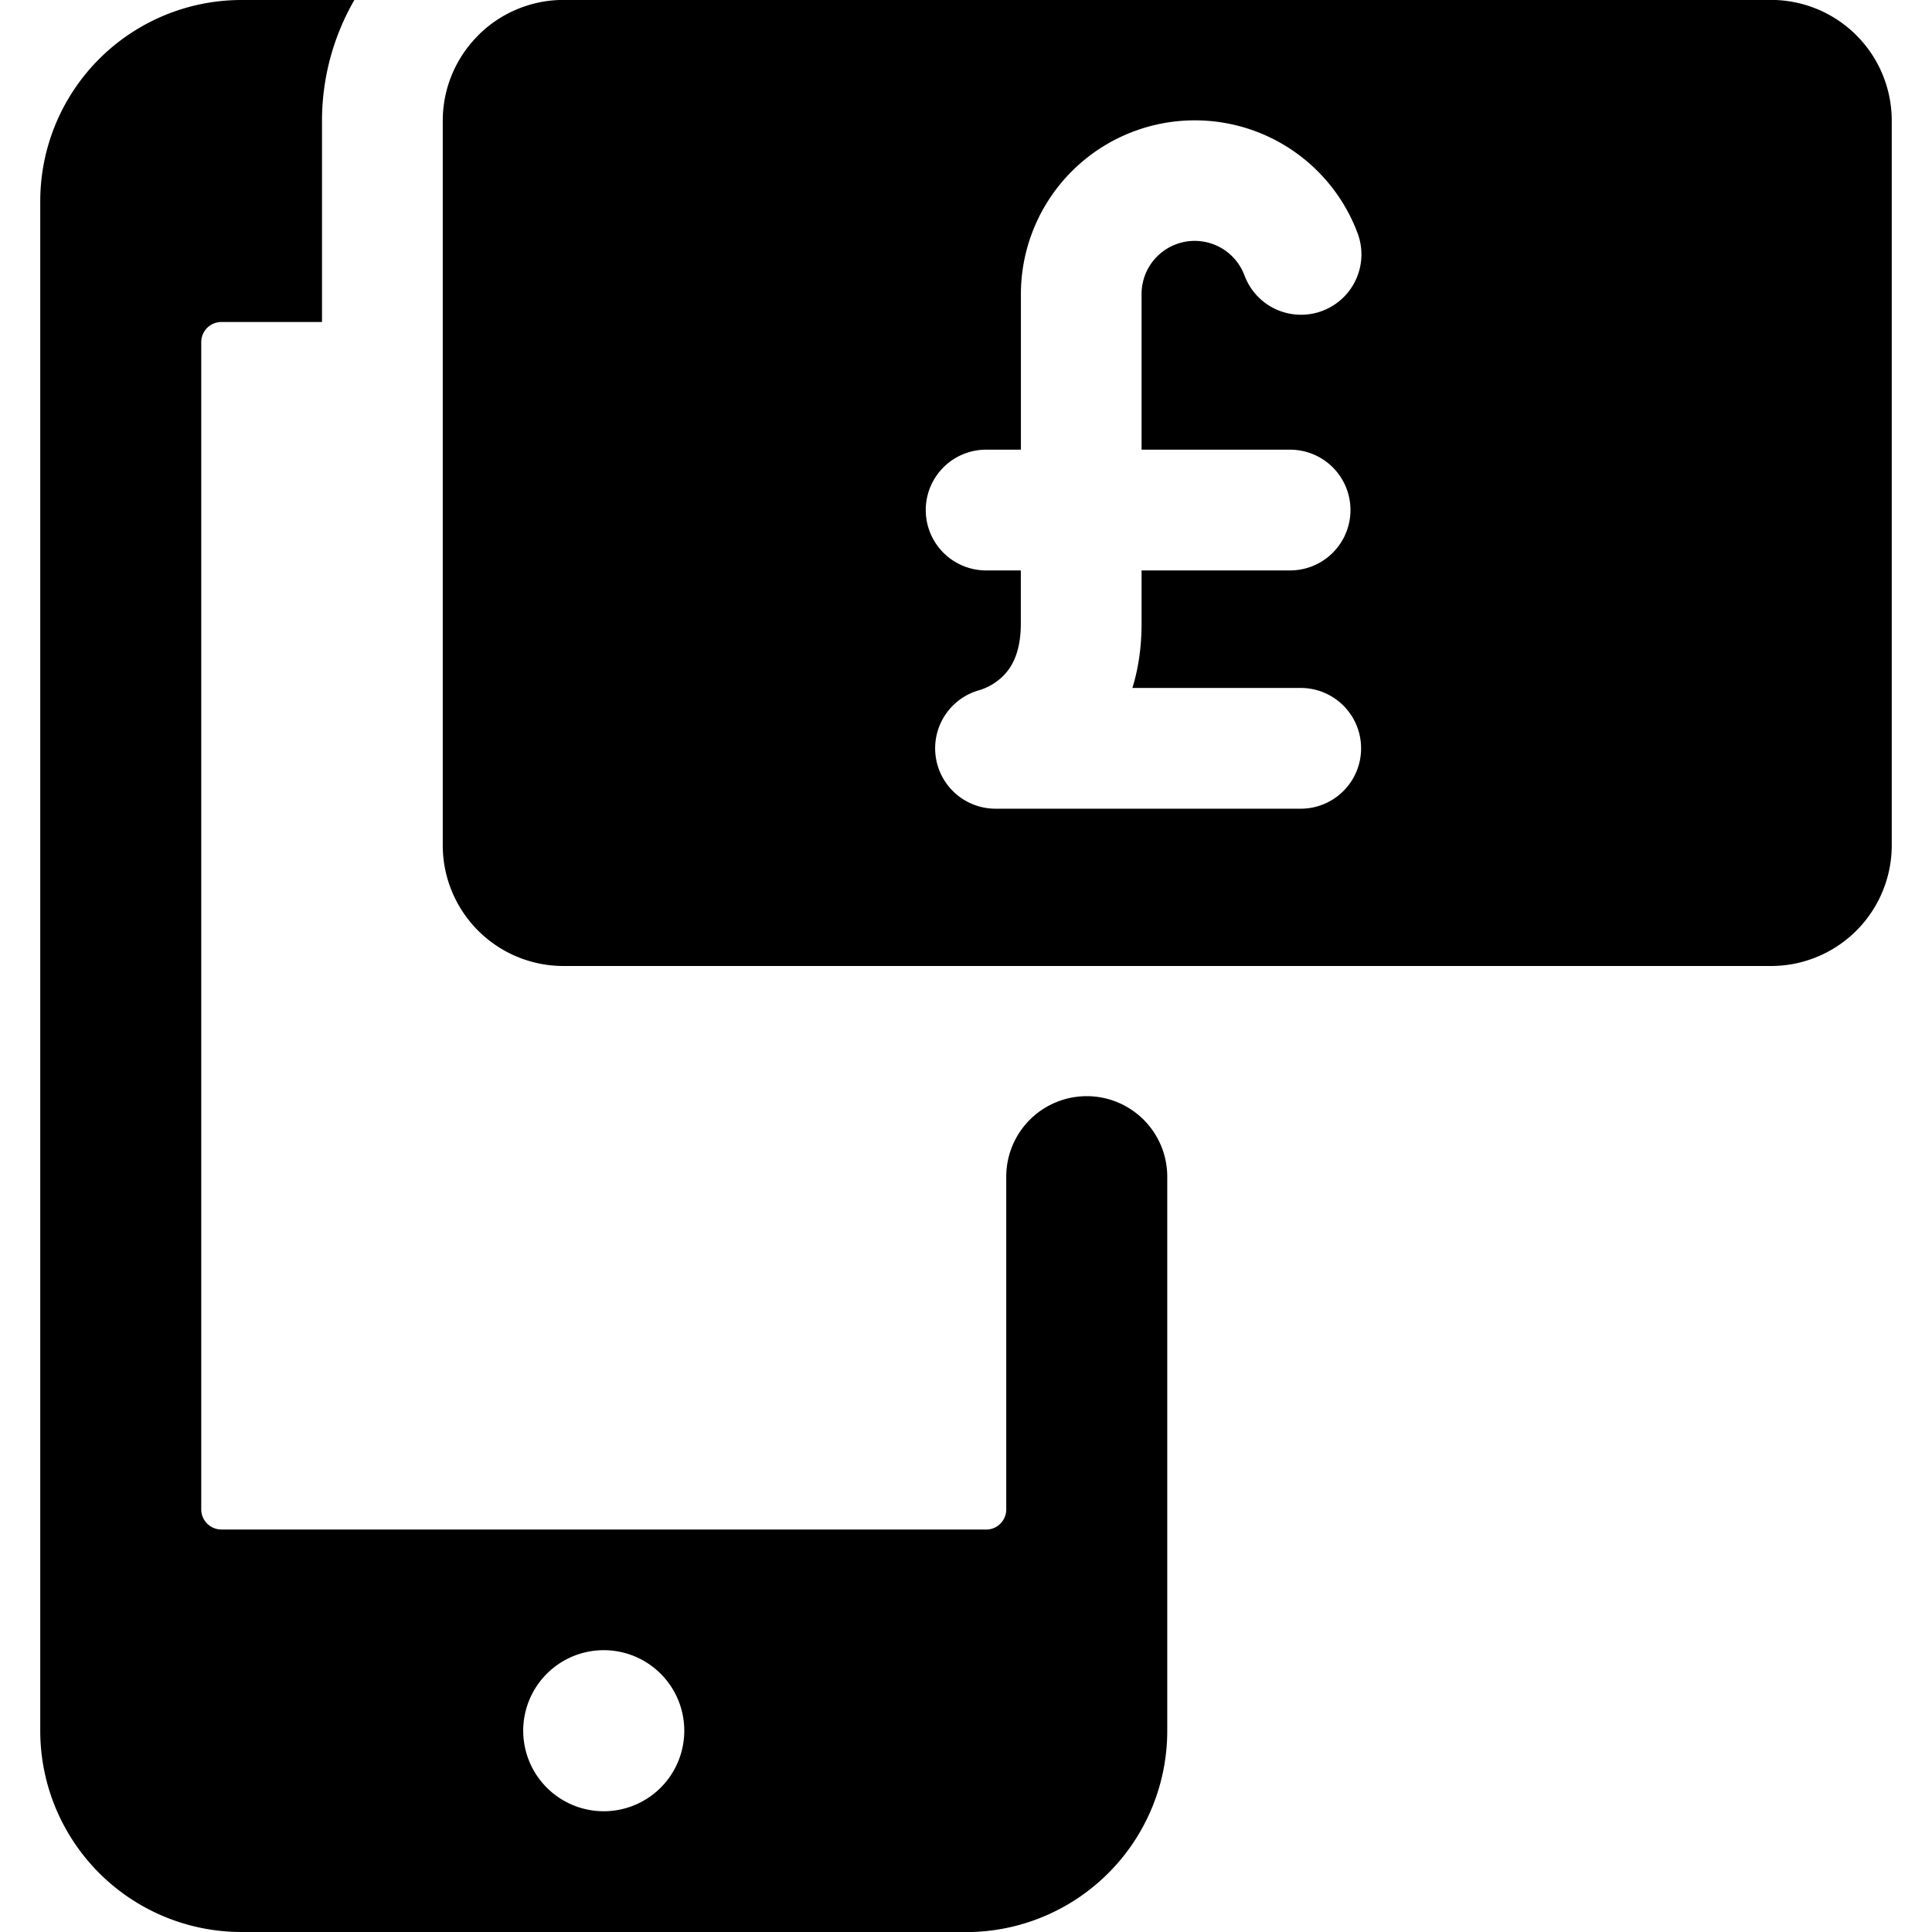 <svg xmlns="http://www.w3.org/2000/svg" fill="none" viewBox="0 0 24 24"><path fill="#000000" fill-rule="evenodd" d="M5.94 0.439A1.5 1.5 0 0 1 7 -0.001h15a1.5 1.5 0 0 1 1.5 1.5v9A1.5 1.5 0 0 1 22 12H7a1.5 1.5 0 0 1 -1.5 -1.5v-9c0 -0.397 0.158 -0.779 0.44 -1.06ZM4 3.999V1.5A3 3 0 0 1 4.402 0H3A2.5 2.5 0 0 0 0.5 2.5v19A2.5 2.5 0 0 0 3 24h9v0.002c0.024 0 0.047 0 0.07 -0.002h0.009a2.5 2.5 0 0 0 2.421 -2.5l0 -6.883a1 1 0 0 0 -2 0l0 4.133a0.25 0.25 0 0 1 -0.228 0.25H2.75a0.25 0.25 0 0 1 -0.25 -0.25V4.25A0.25 0.25 0 0 1 2.75 4H4Zm2.668 16.945a1 1 0 1 0 1.664 1.111 1 1 0 0 0 -1.664 -1.111Zm8.174 -19.449a2.16 2.16 0 0 0 -2.16 2.16v1.931h-0.432a0.75 0.75 0 0 0 0 1.5h0.431v0.66c0 0.379 -0.126 0.559 -0.222 0.653a0.713 0.713 0 0 1 -0.288 0.173 0.75 0.75 0 0 0 0.193 1.474h3.794a0.75 0.75 0 0 0 0 -1.5h-2.091c0.073 -0.236 0.114 -0.502 0.114 -0.8v-0.66h1.845a0.75 0.75 0 0 0 0 -1.5h-1.845v-1.93a0.66 0.66 0 0 1 1.277 -0.238 0.75 0.75 0 1 0 1.4 -0.538 2.158 2.158 0 0 0 -2.016 -1.385Z" clip-rule="evenodd" stroke-width="1"></path></svg>